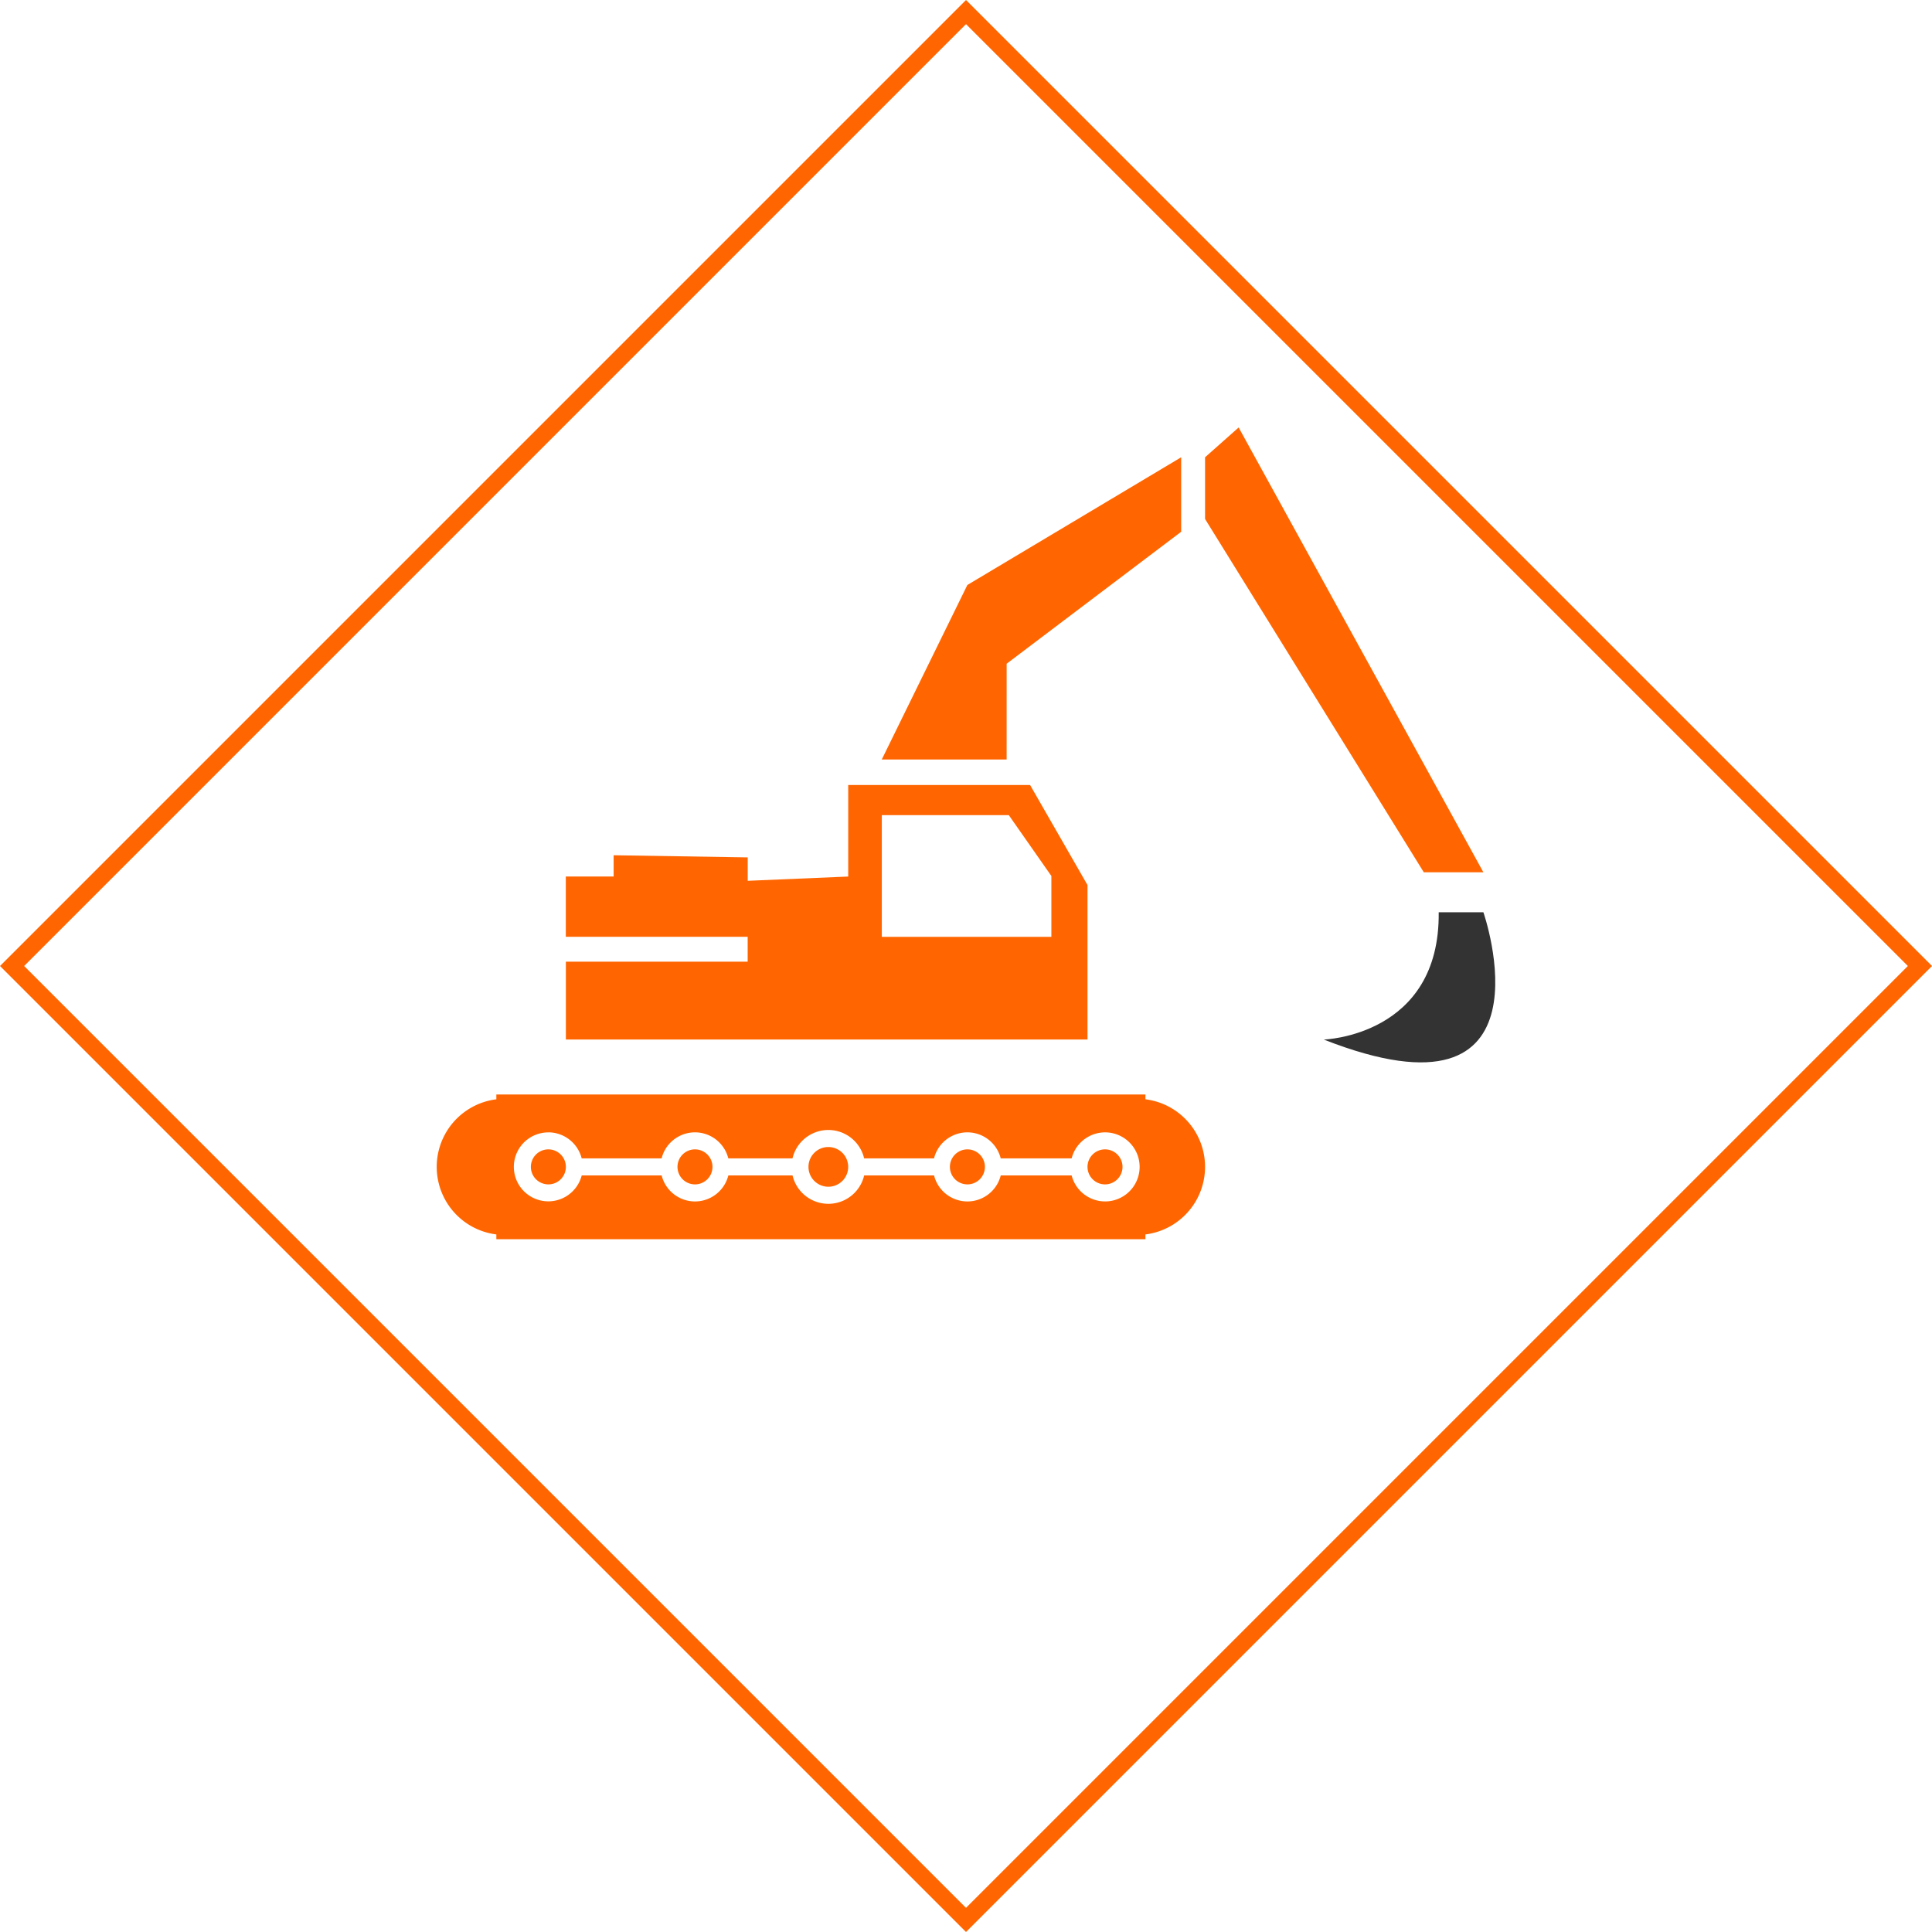 <svg xmlns="http://www.w3.org/2000/svg" width="113.137" height="113.137" viewBox="0 0 113.137 113.137">
  <defs>
    <style>
      .cls-1 {
        fill: #ff6601;
      }

      .cls-2 {
        fill: #333;
      }

      .cls-3, .cls-5 {
        fill: none;
      }

      .cls-3 {
        stroke: #ff6601;
      }

      .cls-4 {
        stroke: none;
      }
    </style>
  </defs>
  <g id="Groupe_4" data-name="Groupe 4" transform="translate(-1025.431 -882.431)">
    <g id="construction-excavator" transform="translate(1051.007 815.132)">
      <g id="Groupe_3" data-name="Groupe 3" transform="translate(0 92.332)">
        <path id="Tracé_24" data-name="Tracé 24" class="cls-1" d="M279.337,633.113a1.163,1.163,0,1,0-1.164-1.163A1.165,1.165,0,0,0,279.337,633.113Z" transform="translate(-256.405 -588.651)"/>
        <path id="Tracé_25" data-name="Tracé 25" class="cls-1" d="M181.172,634.6a1.025,1.025,0,1,0-1.024-1.025A1.027,1.027,0,0,0,181.172,634.6Z" transform="translate(-166.051 -590.276)"/>
        <path id="Tracé_26" data-name="Tracé 26" class="cls-1" d="M385.036,634.6a1.025,1.025,0,1,0-1.024-1.025A1.027,1.027,0,0,0,385.036,634.6Z" transform="translate(-353.962 -590.276)"/>
        <path id="Tracé_27" data-name="Tracé 27" class="cls-1" d="M71.452,634.6a1.025,1.025,0,1,0-1.024-1.025A1.026,1.026,0,0,0,71.452,634.6Z" transform="translate(-64.917 -590.276)"/>
        <path id="Tracé_28" data-name="Tracé 28" class="cls-1" d="M41.5,599.981V599.7a3.988,3.988,0,0,0,0-7.914v-.28H3.49v.28a3.988,3.988,0,0,0,0,7.914v.281Zm-34.966-6.26a2.021,2.021,0,0,1,1.953,1.524h4.681a2.013,2.013,0,0,1,3.905,0h3.76a2.154,2.154,0,0,1,4.194,0h4.093a2.013,2.013,0,0,1,3.905,0h4.154a2.022,2.022,0,1,1,0,1H33.027a2.013,2.013,0,0,1-3.905,0H25.029a2.154,2.154,0,0,1-4.194,0h-3.76a2.013,2.013,0,0,1-3.905,0H8.489a2.019,2.019,0,1,1-1.953-2.521Z" transform="translate(0 -552.445)"/>
        <path id="Tracé_29" data-name="Tracé 29" class="cls-1" d="M488.015,634.6a1.025,1.025,0,1,0-1.026-1.025A1.026,1.026,0,0,0,488.015,634.6Z" transform="translate(-448.881 -590.276)"/>
        <path id="Tracé_30" data-name="Tracé 30" class="cls-1" d="M127.169,365.736l-3.363-5.86h-10.65v5.361l-5.885.249v-1.371l-7.852-.125v1.246h-2.8v3.53h10.649v1.455H96.622v4.561h30.547v-9.048Zm-2.116,3.032h-9.93v-7.127h7.437l2.493,3.563Z" transform="translate(-89.061 -338.94)"/>
        <path id="Tracé_31" data-name="Tracé 31" class="cls-1" d="M340.356,126.717l10.22-7.727v-4.362l-12.52,7.478-5.013,10.22h7.312Z" transform="translate(-306.983 -112.883)"/>
        <path id="Tracé_32" data-name="Tracé 32" class="cls-1" d="M591.26,118.38,576.928,92.332l-1.967,1.745v3.614l12.81,20.689Z" transform="translate(-529.969 -92.332)"/>
        <path id="Tracé_33" data-name="Tracé 33" class="cls-2" d="M670.533,455.126c.084,7.25-6.73,7.454-6.73,7.454,13.836,5.434,9.347-7.454,9.347-7.454Z" transform="translate(-611.859 -426.737)"/>
      </g>
    </g>
    <g id="Rectangle_5" data-name="Rectangle 5" class="cls-3" transform="translate(1082 882.431) rotate(45)">
      <rect class="cls-4" width="80" height="80"/>
      <rect class="cls-5" x="0.5" y="0.5" width="79" height="79"/>
    </g>
  </g>
</svg>
